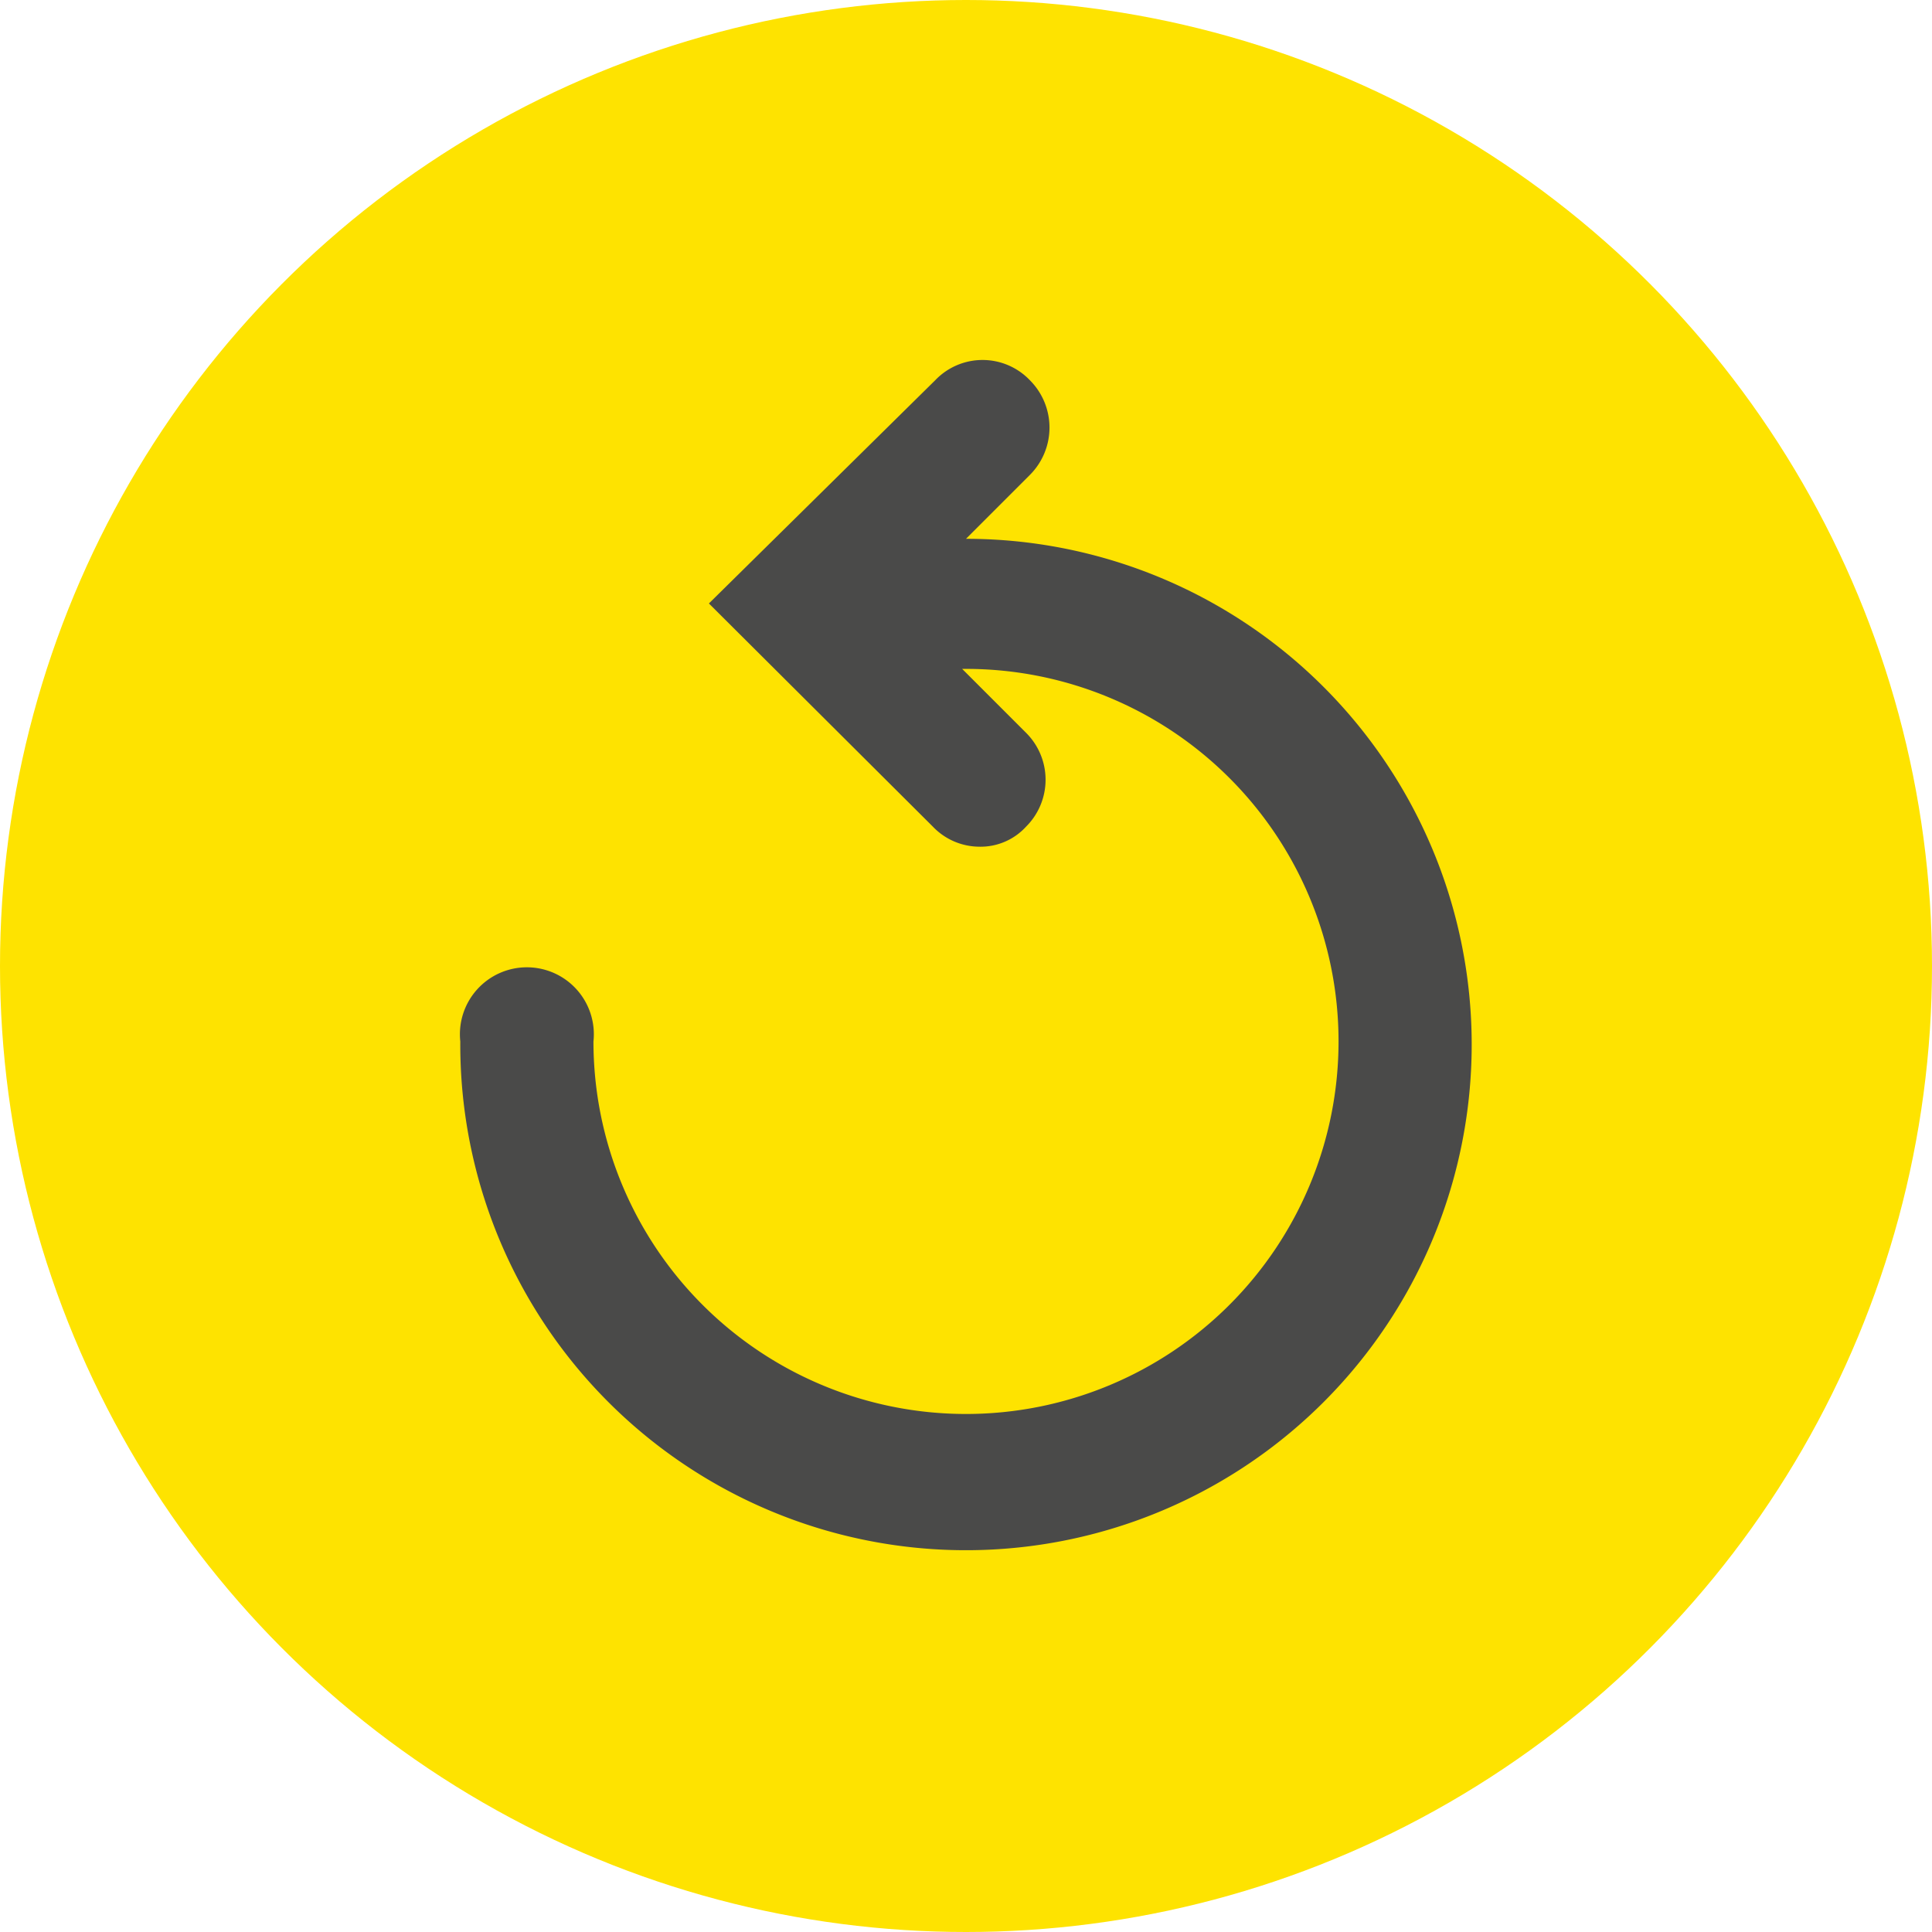 <svg xmlns="http://www.w3.org/2000/svg" viewBox="0 0 25.1 25.1"><defs><style>.cls-1{fill:#fee300;isolation:isolate;}.cls-2{fill:#4a4a49;}</style></defs><title>refreshRecurso 3</title><g id="Capa_2" data-name="Capa 2"><g id="Capa_1-2" data-name="Capa 1"><circle class="cls-1" cx="12.55" cy="12.55" r="12.55"/><path class="cls-2" d="M12.55,7h0l.83-.83a.87.87,0,0,0,0-1.23.85.85,0,0,0-1.23,0L9.21,7.84l2.91,2.9a.84.84,0,0,0,.6.26.8.8,0,0,0,.61-.26.86.86,0,0,0,0-1.22l-.83-.83h.05a4.84,4.84,0,1,1-4.84,4.84.87.87,0,1,0-1.73,0A6.57,6.57,0,1,0,12.55,7Z"/></g></g></svg>